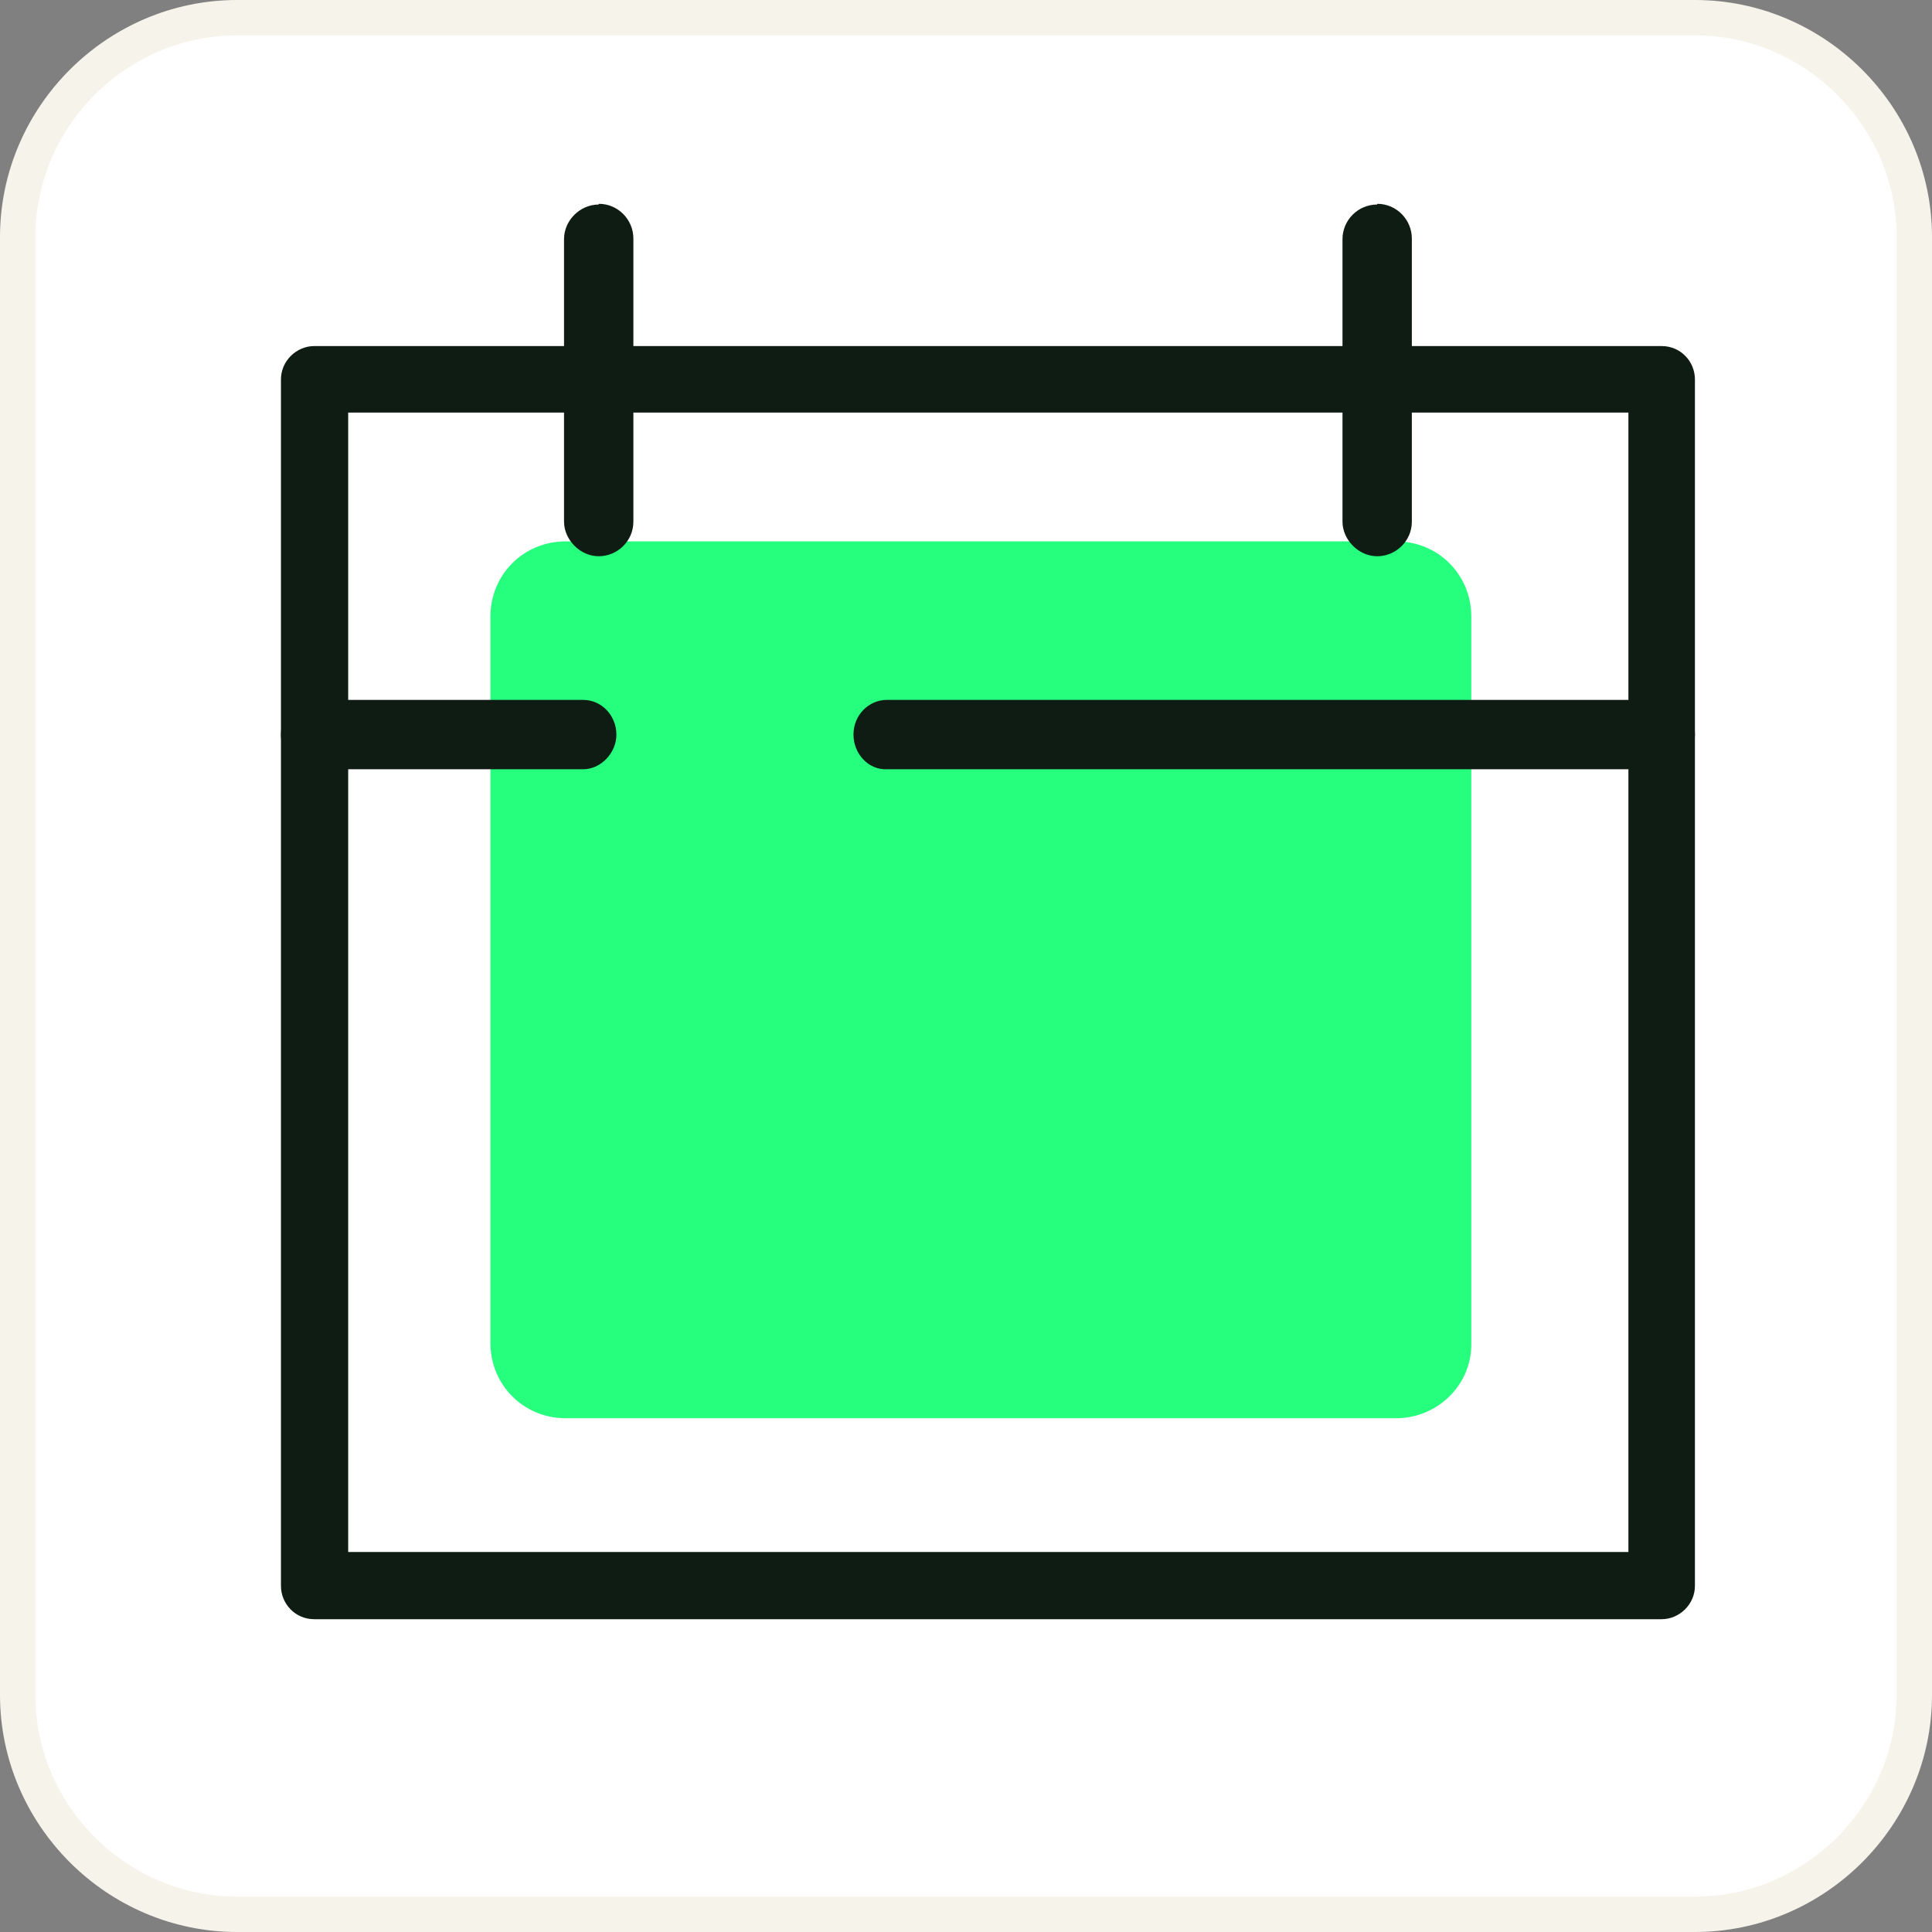 <?xml version="1.0" encoding="UTF-8"?>
<svg id="Layer_2" data-name="Layer 2" xmlns="http://www.w3.org/2000/svg" viewBox="0 0 27.3 27.3">
  <rect x="0" y="0" width="27.3" height="27.3" fill="#808080" stroke="none"/>
  <defs>
    <style>
      .cls-1 {
        fill: #fff;
        stroke: #f6f4ea;
        stroke-miterlimit: 10;
        stroke-width: .5px;
      }

      .cls-1, .cls-2 {
        fill-rule: evenodd;
      }

      .cls-3 {
        fill: #26fe7e;
      }

      .cls-2 {
        fill: #0f1c14;
      }
    </style>
  </defs>
  <g id="Capa_1" data-name="Capa 1">
    <g>
      <path class="cls-1" d="m23.95,27.05H3.35c-1.7,0-3.1-1.4-3.1-3.1V3.35C.25,1.65,1.65.25,3.35.25h20.6c1.7,0,3.1,1.4,3.1,3.1v20.6c0,1.7-1.4,3.1-3.1,3.1Z"/>
      <g>
        <path class="cls-3" d="m19.73,20.04H7.99c-.59,0-1.06-.47-1.06-1.06v-10.27c0-.59.47-1.06,1.06-1.06h11.74c.59,0,1.06.47,1.06,1.06v10.27c.01.59-.48,1.06-1.06,1.06Z"/>
        <path class="cls-2" d="m3.97,5.36c0-.26.22-.47.47-.47h19.04c.27,0,.47.22.47.47v17.05c0,.26-.22.47-.47.47H4.44c-.27,0-.47-.22-.47-.47V5.36Zm.95.47v16.1h18.09V5.83H4.91Z"/>
        <path class="cls-2" d="m8.46,2.88c.28,0,.49.23.49.49v4c0,.28-.23.49-.49.49s-.49-.23-.49-.49V3.38c0-.27.23-.49.49-.49Z"/>
        <path class="cls-2" d="m19.46,2.88c.28,0,.49.23.49.49v4c0,.28-.23.49-.49.49s-.49-.23-.49-.49V3.38c0-.27.22-.49.49-.49Z"/>
        <path class="cls-2" d="m3.97,10.38c0-.28.22-.49.47-.49h3.8c.27,0,.47.23.47.49s-.22.49-.47.49h-3.8c-.26.01-.47-.22-.47-.49Zm8.09,0c0-.28.22-.49.47-.49h10.95c.27,0,.47.23.47.49s-.22.49-.47.49h-10.95c-.26.01-.47-.22-.47-.49Z"/>
      </g>
    </g>
  </g>
</svg>